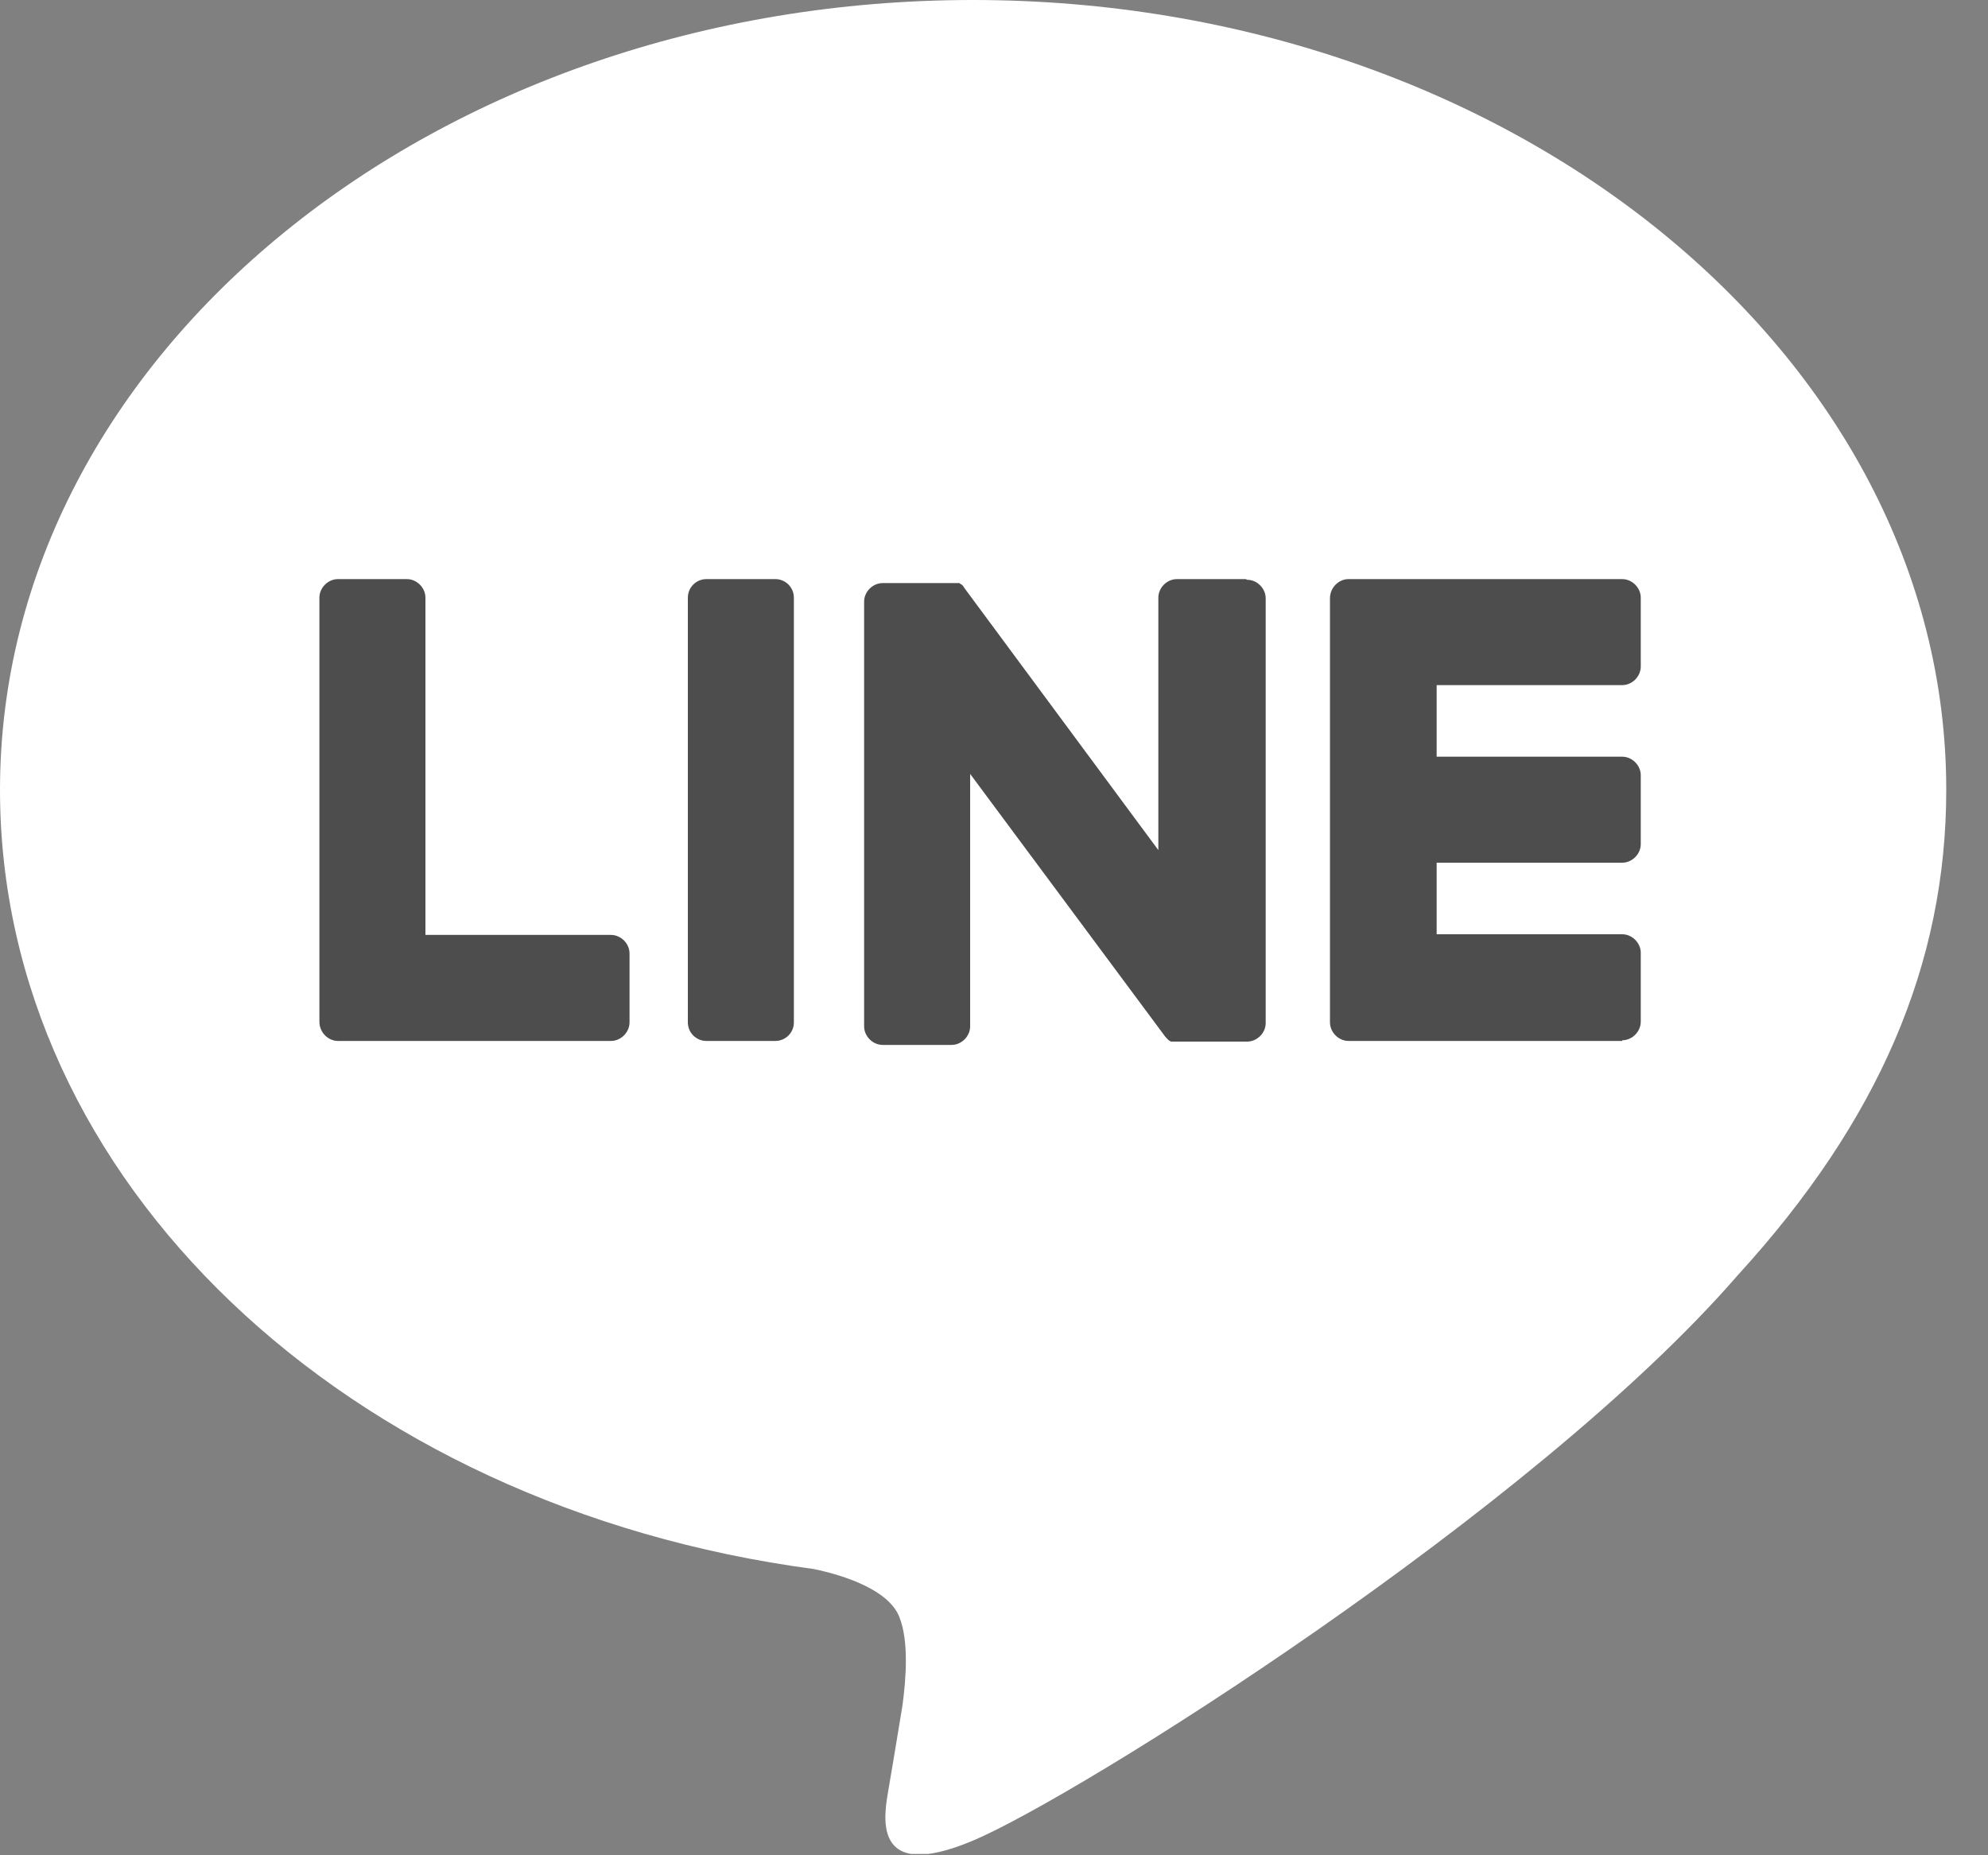 <svg width="30" height="28" viewBox="0 0 30 28" fill="none" xmlns="http://www.w3.org/2000/svg">
<rect x="0" y="0" width="30" height="28" fill="#808080" stroke="none"/>
<g clip-path="url(#clip0_160_2929)">
<path d="M29.37 11.92C29.37 5.35 22.78 0 14.68 0C6.58 0 0 5.35 0 11.92C0 17.81 5.22 22.74 12.28 23.68C12.76 23.78 13.41 24 13.57 24.4C13.72 24.77 13.67 25.35 13.62 25.73C13.62 25.73 13.45 26.77 13.41 26.99C13.35 27.36 13.11 28.44 14.68 27.78C16.25 27.12 23.14 22.8 26.22 19.25C28.35 16.92 29.37 14.55 29.37 11.92Z" fill="white"/>
<path d="M24.48 15.71H20.35C20.2 15.71 20.07 15.58 20.07 15.43V9.03C20.07 8.87 20.2 8.74 20.35 8.74H24.48C24.63 8.74 24.76 8.87 24.76 9.02V10.06C24.76 10.21 24.63 10.34 24.48 10.34H21.68V11.42H24.48C24.63 11.42 24.76 11.55 24.76 11.7V12.74C24.76 12.89 24.63 13.02 24.48 13.02H21.68V14.1H24.48C24.63 14.1 24.76 14.23 24.76 14.38V15.42C24.76 15.57 24.63 15.7 24.48 15.7V15.71Z" fill="#4D4D4D"/>
<path d="M9.22 15.71C9.37 15.71 9.5 15.58 9.5 15.43V14.39C9.5 14.24 9.37 14.11 9.22 14.11H6.42V9.02C6.42 8.87 6.29 8.74 6.14 8.74H5.1C4.95 8.74 4.82 8.87 4.82 9.02V15.42C4.82 15.58 4.95 15.71 5.1 15.71H9.23H9.22Z" fill="#4D4D4D"/>
<path d="M11.7 8.74H10.66C10.505 8.74 10.38 8.866 10.38 9.02V15.43C10.38 15.585 10.505 15.71 10.66 15.71H11.7C11.855 15.71 11.98 15.585 11.98 15.43V9.02C11.98 8.866 11.855 8.74 11.7 8.74Z" fill="#4D4D4D"/>
<path d="M18.8 8.74H17.76C17.61 8.74 17.48 8.87 17.48 9.02V12.83L14.55 8.87C14.55 8.87 14.54 8.85 14.53 8.84C14.53 8.84 14.52 8.83 14.51 8.82C14.51 8.82 14.5 8.82 14.49 8.81C14.49 8.81 14.49 8.81 14.48 8.8C14.48 8.8 14.47 8.8 14.46 8.8C14.46 8.8 14.45 8.8 14.44 8.8C14.44 8.8 14.43 8.8 14.42 8.8C14.42 8.8 14.41 8.8 14.4 8.8C14.4 8.8 14.4 8.8 14.39 8.8C14.39 8.8 14.38 8.8 14.37 8.8C14.37 8.8 14.37 8.8 14.36 8.8H13.32C13.17 8.8 13.04 8.93 13.04 9.08V15.49C13.04 15.64 13.17 15.77 13.32 15.77H14.36C14.51 15.77 14.64 15.64 14.64 15.49V11.68L17.58 15.64C17.58 15.64 17.62 15.69 17.65 15.71C17.65 15.71 17.66 15.71 17.67 15.72C17.67 15.72 17.67 15.72 17.68 15.72C17.68 15.72 17.68 15.72 17.69 15.72C17.69 15.72 17.7 15.72 17.71 15.72C17.73 15.72 17.76 15.72 17.78 15.72H18.82C18.97 15.72 19.1 15.59 19.1 15.44V9.03C19.1 8.88 18.97 8.75 18.82 8.75L18.8 8.74Z" fill="#4D4D4D"/>
</g>
<defs>
<clipPath id="clip0_160_2929">
<rect width="29.37" height="27.98" fill="white"/>
</clipPath>
</defs>
</svg>
